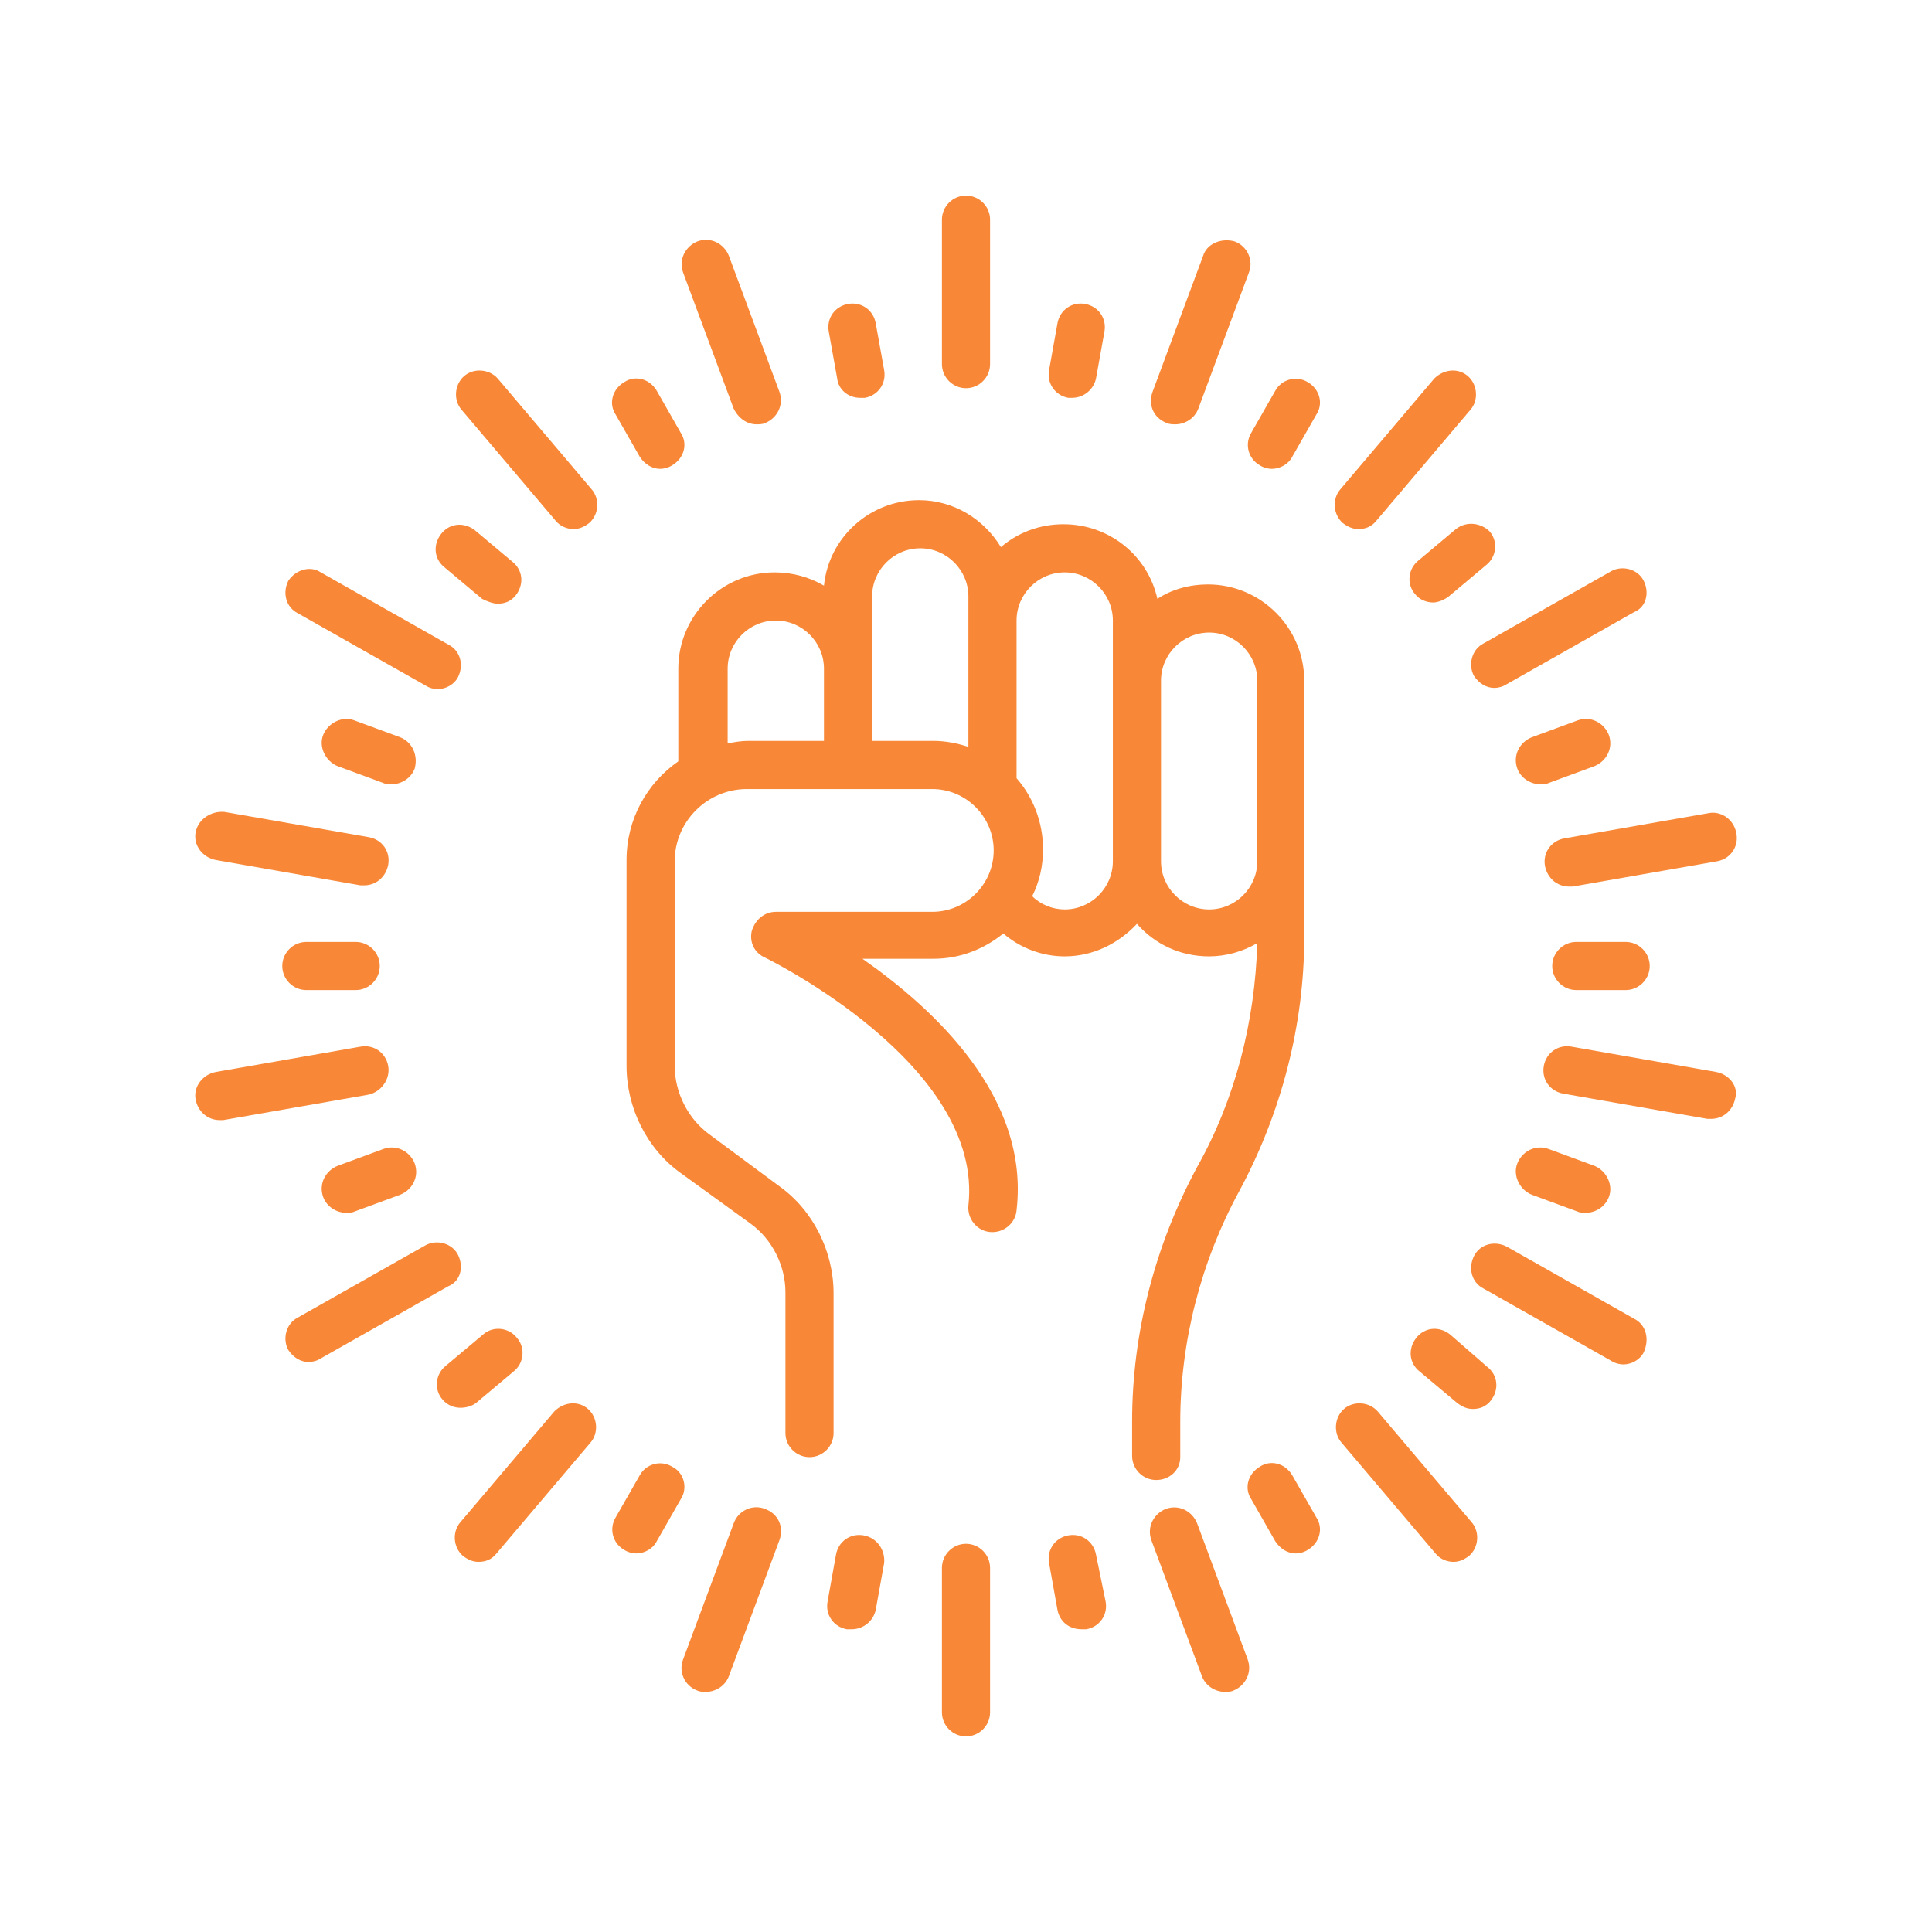 <svg width="150" height="150" viewBox="0 0 150 150" fill="none" xmlns="http://www.w3.org/2000/svg">
<path d="M76.869 28.271V17.056C76.869 16.028 76.028 15.187 75 15.187C73.972 15.187 73.131 16.028 73.131 17.056V28.271C73.131 29.299 73.972 30.14 75 30.14C76.028 30.14 76.869 29.299 76.869 28.271Z" fill="#F88837"/>
<path d="M66.776 30.888C66.869 30.888 66.962 30.888 67.15 30.888C68.178 30.701 68.832 29.766 68.645 28.738L67.99 25.093C67.804 24.065 66.869 23.412 65.841 23.598C64.813 23.785 64.159 24.719 64.346 25.748L65 29.392C65.093 30.234 65.841 30.888 66.776 30.888Z" fill="#F88837"/>
<path d="M50.982 30.327C50.42 29.392 49.299 29.112 48.458 29.673C47.523 30.234 47.243 31.355 47.804 32.196L49.673 35.467C50.047 36.028 50.608 36.402 51.262 36.402C51.542 36.402 51.916 36.309 52.196 36.121C53.131 35.561 53.411 34.439 52.85 33.598L50.982 30.327Z" fill="#F88837"/>
<path d="M38.645 46.869C39.206 46.869 39.673 46.683 40.047 46.215C40.701 45.374 40.608 44.252 39.766 43.598L36.869 41.168C36.028 40.514 34.907 40.608 34.252 41.449C33.598 42.289 33.691 43.411 34.533 44.065L37.43 46.495C37.804 46.683 38.271 46.869 38.645 46.869Z" fill="#F88837"/>
<path d="M31.075 57.243L27.523 55.935C26.588 55.561 25.467 56.121 25.093 57.056C24.719 57.99 25.28 59.112 26.215 59.486L29.766 60.794C29.953 60.888 30.233 60.888 30.42 60.888C31.168 60.888 31.916 60.42 32.196 59.673C32.477 58.645 32.009 57.616 31.075 57.243Z" fill="#F88837"/>
<path d="M23.785 73.131C22.757 73.131 21.916 73.972 21.916 75C21.916 76.028 22.757 76.869 23.785 76.869H27.616C28.645 76.869 29.485 76.028 29.485 75C29.485 73.972 28.645 73.131 27.616 73.131H23.785Z" fill="#F88837"/>
<path d="M29.766 89.206L26.215 90.514C25.28 90.888 24.719 91.916 25.093 92.944C25.374 93.691 26.121 94.159 26.869 94.159C27.056 94.159 27.336 94.159 27.523 94.065L31.075 92.757C32.009 92.383 32.57 91.355 32.196 90.327C31.822 89.392 30.794 88.832 29.766 89.206Z" fill="#F88837"/>
<path d="M36.963 108.925L39.86 106.495C40.701 105.841 40.794 104.626 40.141 103.879C39.486 103.037 38.271 102.944 37.523 103.598L34.626 106.028C33.785 106.683 33.692 107.897 34.346 108.645C34.719 109.112 35.281 109.299 35.748 109.299C36.121 109.299 36.589 109.206 36.963 108.925Z" fill="#F88837"/>
<path d="M52.196 113.879C51.261 113.317 50.14 113.691 49.673 114.533L47.804 117.804C47.243 118.738 47.616 119.86 48.458 120.327C48.738 120.514 49.112 120.608 49.392 120.608C50.047 120.608 50.701 120.234 50.982 119.673L52.85 116.402C53.411 115.561 53.131 114.346 52.196 113.879Z" fill="#F88837"/>
<path d="M67.056 119.206C66.028 119.018 65.093 119.673 64.907 120.701L64.252 124.346C64.065 125.374 64.719 126.309 65.748 126.495C65.841 126.495 65.934 126.495 66.121 126.495C67.056 126.495 67.804 125.841 67.99 125L68.645 121.355C68.738 120.327 68.084 119.392 67.056 119.206Z" fill="#F88837"/>
<path d="M85.093 120.701C84.907 119.673 83.972 119.018 82.944 119.206C81.916 119.392 81.262 120.327 81.449 121.355L82.103 125C82.29 125.935 83.037 126.495 83.972 126.495C84.065 126.495 84.159 126.495 84.346 126.495C85.374 126.309 86.028 125.374 85.841 124.346L85.093 120.701Z" fill="#F88837"/>
<path d="M100.327 114.533C99.766 113.598 98.645 113.317 97.804 113.879C96.869 114.439 96.588 115.561 97.15 116.402L99.018 119.673C99.392 120.234 99.953 120.608 100.608 120.608C100.888 120.608 101.262 120.514 101.542 120.327C102.477 119.766 102.757 118.645 102.196 117.804L100.327 114.533Z" fill="#F88837"/>
<path d="M112.57 103.598C111.729 102.944 110.608 103.037 109.953 103.879C109.299 104.719 109.392 105.841 110.234 106.495L113.131 108.925C113.505 109.206 113.879 109.392 114.346 109.392C114.907 109.392 115.374 109.206 115.748 108.738C116.402 107.897 116.309 106.776 115.467 106.121L112.57 103.598Z" fill="#F88837"/>
<path d="M117.804 90.327C117.43 91.261 117.99 92.383 118.925 92.757L122.477 94.065C122.663 94.159 122.944 94.159 123.131 94.159C123.879 94.159 124.626 93.691 124.907 92.944C125.281 92.01 124.719 90.888 123.785 90.514L120.234 89.206C119.206 88.832 118.178 89.392 117.804 90.327Z" fill="#F88837"/>
<path d="M126.215 76.869C127.243 76.869 128.084 76.028 128.084 75C128.084 73.972 127.243 73.131 126.215 73.131H122.383C121.355 73.131 120.514 73.972 120.514 75C120.514 76.028 121.355 76.869 122.383 76.869H126.215Z" fill="#F88837"/>
<path d="M123.785 59.486C124.719 59.112 125.281 58.084 124.907 57.056C124.533 56.121 123.505 55.561 122.477 55.935L118.925 57.243C117.99 57.616 117.43 58.645 117.804 59.673C118.084 60.42 118.832 60.888 119.58 60.888C119.766 60.888 120.047 60.888 120.234 60.794L123.785 59.486Z" fill="#F88837"/>
<path d="M113.038 41.075L110.14 43.505C109.299 44.159 109.206 45.374 109.86 46.121C110.234 46.589 110.794 46.776 111.262 46.776C111.636 46.776 112.103 46.589 112.477 46.309L115.374 43.879C116.215 43.224 116.309 42.01 115.654 41.262C115 40.608 113.879 40.42 113.038 41.075Z" fill="#F88837"/>
<path d="M101.542 29.673C100.608 29.112 99.486 29.486 99.018 30.327L97.15 33.598C96.588 34.533 96.963 35.654 97.804 36.121C98.084 36.309 98.458 36.402 98.738 36.402C99.392 36.402 100.047 36.028 100.327 35.467L102.196 32.196C102.757 31.355 102.477 30.234 101.542 29.673Z" fill="#F88837"/>
<path d="M83.224 30.888C84.159 30.888 84.907 30.234 85.093 29.392L85.748 25.748C85.935 24.719 85.281 23.785 84.252 23.598C83.224 23.412 82.29 24.065 82.103 25.093L81.449 28.738C81.262 29.766 81.916 30.701 82.944 30.888C83.037 30.888 83.131 30.888 83.224 30.888Z" fill="#F88837"/>
<path d="M58.739 32.944C58.925 32.944 59.206 32.944 59.392 32.85C60.327 32.477 60.888 31.449 60.514 30.42L56.589 19.86C56.215 18.925 55.187 18.364 54.159 18.738C53.224 19.112 52.664 20.14 53.038 21.168L56.963 31.729C57.337 32.477 57.991 32.944 58.739 32.944Z" fill="#F88837"/>
<path d="M38.645 29.392C37.991 28.645 36.776 28.551 36.028 29.206C35.281 29.86 35.187 31.075 35.842 31.822L43.131 40.42C43.505 40.888 44.066 41.075 44.533 41.075C45 41.075 45.374 40.888 45.748 40.608C46.495 39.953 46.589 38.738 45.935 37.99L38.645 29.392Z" fill="#F88837"/>
<path d="M22.384 45.093C21.916 46.028 22.196 47.15 23.131 47.617L33.038 53.224C33.318 53.411 33.692 53.505 33.972 53.505C34.626 53.505 35.281 53.131 35.561 52.57C36.028 51.636 35.748 50.514 34.813 50.047L24.907 44.439C24.066 43.879 22.944 44.252 22.384 45.093Z" fill="#F88837"/>
<path d="M15.187 64.626C15 65.654 15.748 66.588 16.776 66.776L27.991 68.738C28.084 68.738 28.178 68.738 28.271 68.738C29.206 68.738 29.953 68.084 30.14 67.15C30.327 66.121 29.673 65.187 28.645 65L17.43 63.038C16.402 62.944 15.374 63.598 15.187 64.626Z" fill="#F88837"/>
<path d="M30.14 82.757C29.953 81.729 29.019 81.075 27.991 81.262L16.776 83.224C15.748 83.412 15 84.346 15.187 85.374C15.374 86.309 16.121 86.963 17.056 86.963C17.15 86.963 17.243 86.963 17.337 86.963L28.551 85C29.58 84.813 30.327 83.785 30.14 82.757Z" fill="#F88837"/>
<path d="M35.561 97.43C35.093 96.495 33.879 96.215 33.038 96.683L23.131 102.29C22.196 102.757 21.916 103.972 22.384 104.813C22.757 105.374 23.318 105.748 23.972 105.748C24.252 105.748 24.626 105.654 24.907 105.467L34.813 99.86C35.748 99.486 36.028 98.365 35.561 97.43Z" fill="#F88837"/>
<path d="M43.038 109.58L35.748 118.178C35.093 118.925 35.187 120.14 35.935 120.794C36.309 121.075 36.683 121.262 37.15 121.262C37.711 121.262 38.178 121.075 38.551 120.608L45.841 112.01C46.495 111.262 46.402 110.047 45.654 109.392C44.907 108.738 43.785 108.832 43.038 109.58Z" fill="#F88837"/>
<path d="M59.392 117.15C58.458 116.776 57.337 117.243 56.963 118.271L53.038 128.832C52.664 129.766 53.131 130.888 54.159 131.262C54.346 131.355 54.626 131.355 54.813 131.355C55.561 131.355 56.309 130.888 56.589 130.14L60.514 119.58C60.888 118.551 60.42 117.523 59.392 117.15Z" fill="#F88837"/>
<path d="M75 119.86C73.972 119.86 73.131 120.701 73.131 121.729V132.944C73.131 133.972 73.972 134.813 75 134.813C76.028 134.813 76.869 133.972 76.869 132.944V121.729C76.869 120.701 76.028 119.86 75 119.86Z" fill="#F88837"/>
<path d="M92.944 118.271C92.57 117.337 91.542 116.776 90.514 117.15C89.58 117.523 89.019 118.551 89.392 119.58L93.318 130.14C93.598 130.888 94.346 131.355 95.094 131.355C95.281 131.355 95.561 131.355 95.748 131.262C96.683 130.888 97.243 129.86 96.869 128.832L92.944 118.271Z" fill="#F88837"/>
<path d="M106.962 109.58C106.308 108.832 105.093 108.738 104.346 109.392C103.598 110.047 103.505 111.262 104.158 112.01L111.449 120.608C111.822 121.075 112.383 121.262 112.85 121.262C113.317 121.262 113.691 121.075 114.065 120.794C114.813 120.14 114.906 118.925 114.252 118.178L106.962 109.58Z" fill="#F88837"/>
<path d="M126.869 102.384L116.963 96.776C116.028 96.309 114.907 96.589 114.439 97.523C113.972 98.458 114.252 99.58 115.187 100.047L125.093 105.654C125.374 105.841 125.748 105.935 126.028 105.935C126.683 105.935 127.337 105.561 127.616 105C128.084 103.972 127.804 102.85 126.869 102.384Z" fill="#F88837"/>
<path d="M133.224 83.224L122.01 81.262C120.982 81.075 120.047 81.729 119.86 82.757C119.673 83.785 120.327 84.719 121.355 84.907L132.57 86.869C132.664 86.869 132.757 86.869 132.85 86.869C133.785 86.869 134.533 86.215 134.72 85.281C135 84.346 134.252 83.412 133.224 83.224Z" fill="#F88837"/>
<path d="M132.664 63.131L121.449 65.093C120.42 65.281 119.767 66.215 119.953 67.243C120.14 68.178 120.888 68.832 121.822 68.832C121.916 68.832 122.01 68.832 122.103 68.832L133.318 66.869C134.346 66.683 135 65.748 134.814 64.719C134.626 63.598 133.598 62.944 132.664 63.131Z" fill="#F88837"/>
<path d="M127.616 45.093C127.15 44.159 125.935 43.879 125.093 44.346L115.187 49.953C114.252 50.42 113.972 51.636 114.439 52.477C114.813 53.038 115.374 53.411 116.028 53.411C116.309 53.411 116.683 53.317 116.963 53.131L126.869 47.523C127.804 47.15 128.084 46.028 127.616 45.093Z" fill="#F88837"/>
<path d="M111.355 29.392L104.065 37.99C103.411 38.738 103.505 39.953 104.252 40.608C104.626 40.888 105 41.075 105.467 41.075C106.028 41.075 106.495 40.888 106.869 40.42L114.159 31.822C114.813 31.075 114.719 29.86 113.972 29.206C113.224 28.551 112.103 28.645 111.355 29.392Z" fill="#F88837"/>
<path d="M90.607 32.85C90.794 32.944 91.075 32.944 91.261 32.944C92.009 32.944 92.757 32.477 93.037 31.729L96.962 21.168C97.336 20.234 96.869 19.112 95.841 18.738C94.813 18.458 93.691 18.925 93.411 19.86L89.486 30.42C89.112 31.449 89.579 32.477 90.607 32.85Z" fill="#F88837"/>
<path d="M91.635 113.131V110.42C91.635 104.159 93.224 97.99 96.215 92.477C99.486 86.402 101.261 79.58 101.261 72.757V52.85C101.261 48.738 97.897 45.374 93.785 45.374C92.383 45.374 90.981 45.748 89.86 46.495C89.112 43.131 86.121 40.701 82.57 40.701C80.701 40.701 79.018 41.355 77.71 42.477C76.402 40.327 74.065 38.832 71.355 38.832C67.523 38.832 64.346 41.729 63.972 45.467C62.85 44.813 61.542 44.439 60.14 44.439C56.028 44.439 52.663 47.804 52.663 51.916V59.112C50.234 60.794 48.645 63.598 48.645 66.776V82.757C48.645 86.028 50.234 89.206 52.85 91.075L58.271 95C59.953 96.215 60.981 98.271 60.981 100.327V111.262C60.981 112.289 61.822 113.131 62.85 113.131C63.879 113.131 64.719 112.289 64.719 111.262V100.42C64.719 97.15 63.131 93.972 60.514 92.103L55.093 88.084C53.411 86.869 52.383 84.813 52.383 82.757V66.869C52.383 63.785 54.907 61.262 57.99 61.262H72.383C75 61.262 77.15 63.411 77.15 66.028C77.15 68.645 75 70.794 72.383 70.794H60.234C59.392 70.794 58.645 71.355 58.364 72.29C58.178 73.131 58.551 73.972 59.392 74.346C59.58 74.439 76.402 82.663 75.186 93.598C75.093 94.626 75.841 95.561 76.869 95.654C77.897 95.748 78.832 95 78.925 93.972C79.953 85.187 72.57 78.364 66.962 74.439H72.477C74.533 74.439 76.402 73.691 77.897 72.477C79.206 73.598 80.888 74.252 82.663 74.252C84.907 74.252 86.869 73.224 88.271 71.729C89.673 73.317 91.635 74.252 93.879 74.252C95.186 74.252 96.495 73.879 97.616 73.224C97.43 79.299 95.934 85.281 92.944 90.608C89.673 96.683 87.897 103.505 87.897 110.327V113.037C87.897 114.065 88.738 114.907 89.766 114.907C90.794 114.907 91.635 114.159 91.635 113.131ZM63.972 57.523H58.084C57.523 57.523 57.056 57.617 56.495 57.711V51.916C56.495 49.86 58.178 48.178 60.234 48.178C62.289 48.178 63.972 49.86 63.972 51.916V57.523ZM75.186 48.178V57.99C74.346 57.711 73.411 57.523 72.477 57.523H67.71V46.309C67.71 44.252 69.392 42.57 71.449 42.57C73.505 42.57 75.186 44.252 75.186 46.309V48.178ZM86.402 52.85V66.869C86.402 68.925 84.719 70.608 82.663 70.608C81.729 70.608 80.794 70.234 80.14 69.58C80.701 68.458 80.981 67.243 80.981 65.935C80.981 63.879 80.234 61.916 78.925 60.42V48.178C78.925 46.121 80.608 44.439 82.663 44.439C84.719 44.439 86.402 46.121 86.402 48.178V52.85ZM93.879 70.608C91.822 70.608 90.14 68.925 90.14 66.869V52.85C90.14 50.794 91.822 49.112 93.879 49.112C95.934 49.112 97.616 50.794 97.616 52.85V66.869C97.616 68.925 95.934 70.608 93.879 70.608Z" fill="#F88837"/>
</svg>
